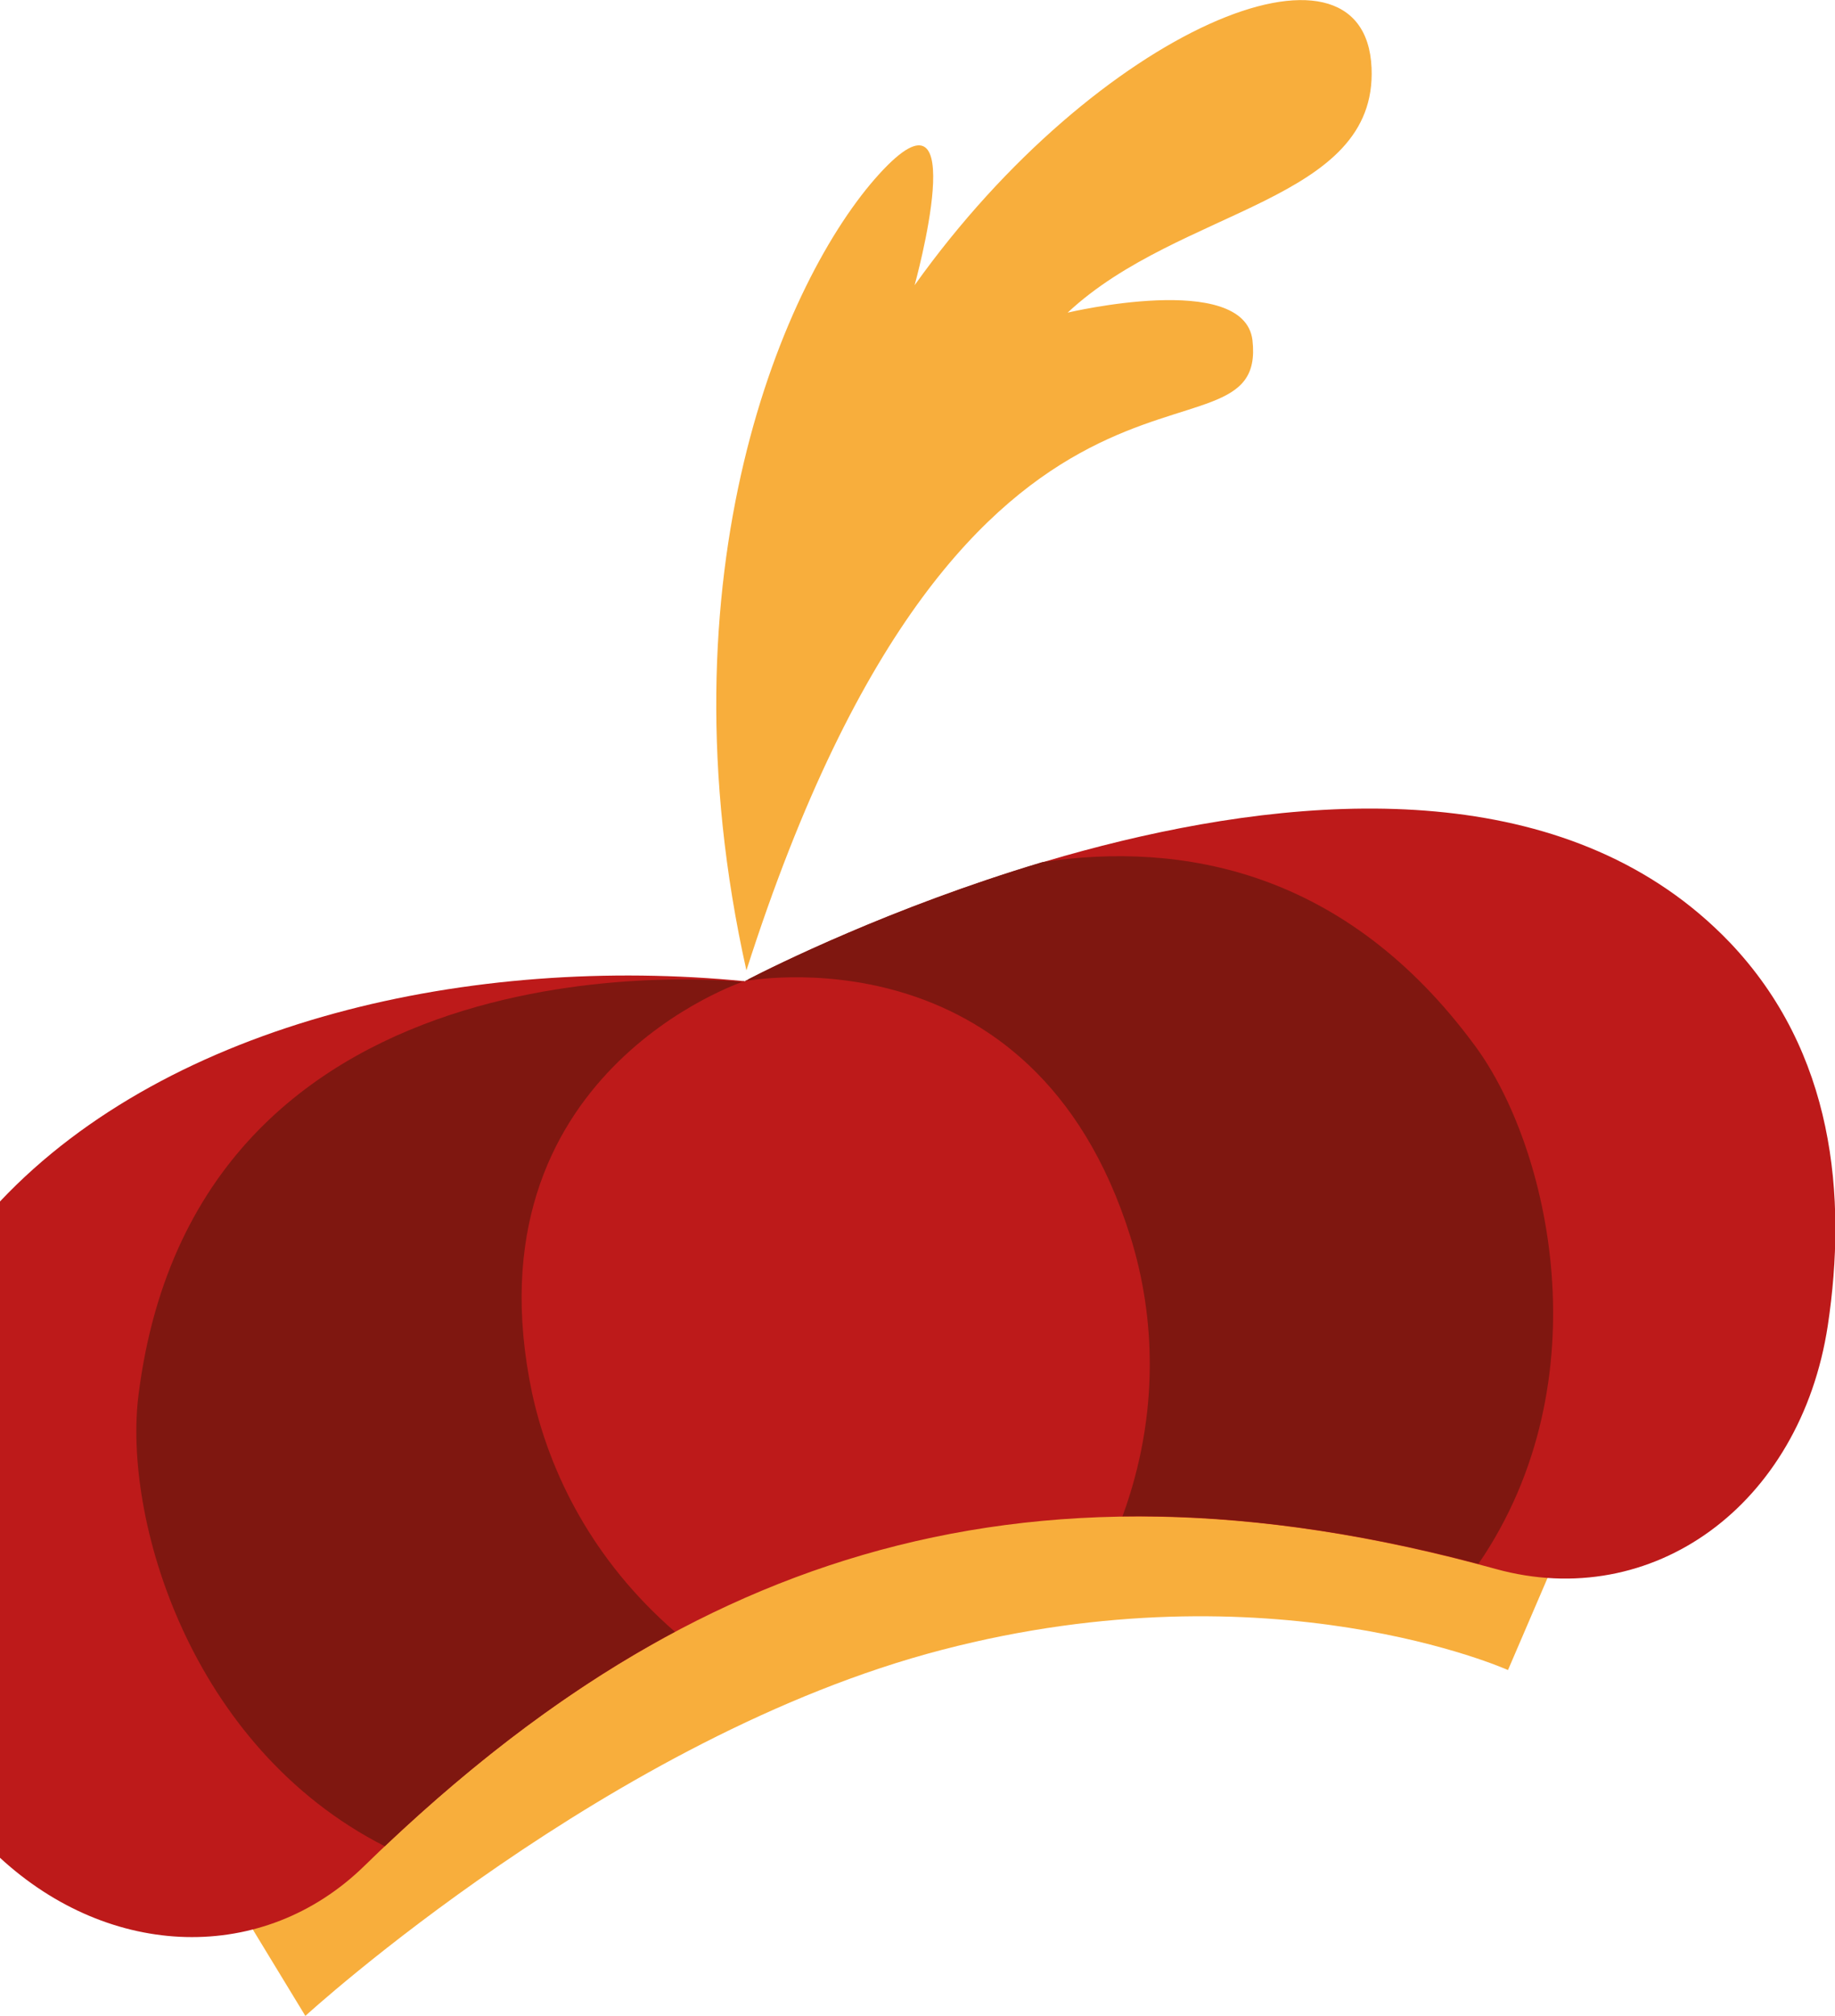 <?xml version="1.0" encoding="UTF-8"?> <svg xmlns="http://www.w3.org/2000/svg" xmlns:xlink="http://www.w3.org/1999/xlink" version="1.1" id="Layer_1" x="0px" y="0px" viewBox="0 0 254.2 279.2" style="enable-background:new 0 0 254.2 279.2;" xml:space="preserve"> <style type="text/css"> .st0{fill:#F8AE3C;} .st1{fill:#BD1A1A;} .st2{fill:#7F1710;} </style> <path class="st0" d="M35,267.2l7.3,12c0,0,42.4-38.8,88.2-50.7c45.7-11.9,78.4,2.8,78.4,2.8l5.5-12.8l-25-19.6l-67.7,7.8l-42.2,16.4 L35,267.2z"></path> <path class="st1" d="M239.6,130.5c-42.8-44.6-136.4,5.4-136.4,5.4c-37.7-3.7-79.5,5.4-103.2,30.5v90.9c15.3,14.1,36.5,14.8,50.5,1.1 c42.4-41.4,89.5-59.7,156.7-41.1c21.7,6,42.2-8.8,46-33.7C255.9,165.7,254.1,145.7,239.6,130.5z"></path> <path class="st0" d="M103.4,134.4c-12.3-55,5.2-95.8,18.4-110.3s4.9,15.4,4.9,15.4C152,4,189.1-11.4,190,9.4 c0.8,18.6-26.5,19.3-42.1,33.9c0,0,24.4-5.8,25.6,3.8C175.8,67.2,134.3,37.8,103.4,134.4z"></path> <g> <path class="st2" d="M73.7,192.9c-9.3-44.3,29.4-57,29.4-57c-0.1,0-0.2,0-0.2,0l0,0.1c0,0-75.4-8.4-83.7,57.1 c-2.2,17,7,48.8,34.1,62.6c12.8-12.1,26.1-22.2,40.2-29.7C82.1,216.1,76.1,204,73.7,192.9z"></path> <path class="st2" d="M204.3,144.8c-17.9-24.3-40.6-28.3-59.9-25.4c-21,6.3-37.4,14.5-40.7,16.2c-0.2,0.2-0.4,0.2-0.4,0.2l0,0 c-0.1,0.1-0.2,0.1-0.2,0.1s40-7.8,53.5,35.4c3.4,10.9,4.1,24.5-1.1,38.7c15.2-0.2,31.6,1.9,49.3,6.6 C222.2,191.2,214.6,158.7,204.3,144.8z"></path> </g> </svg> 
